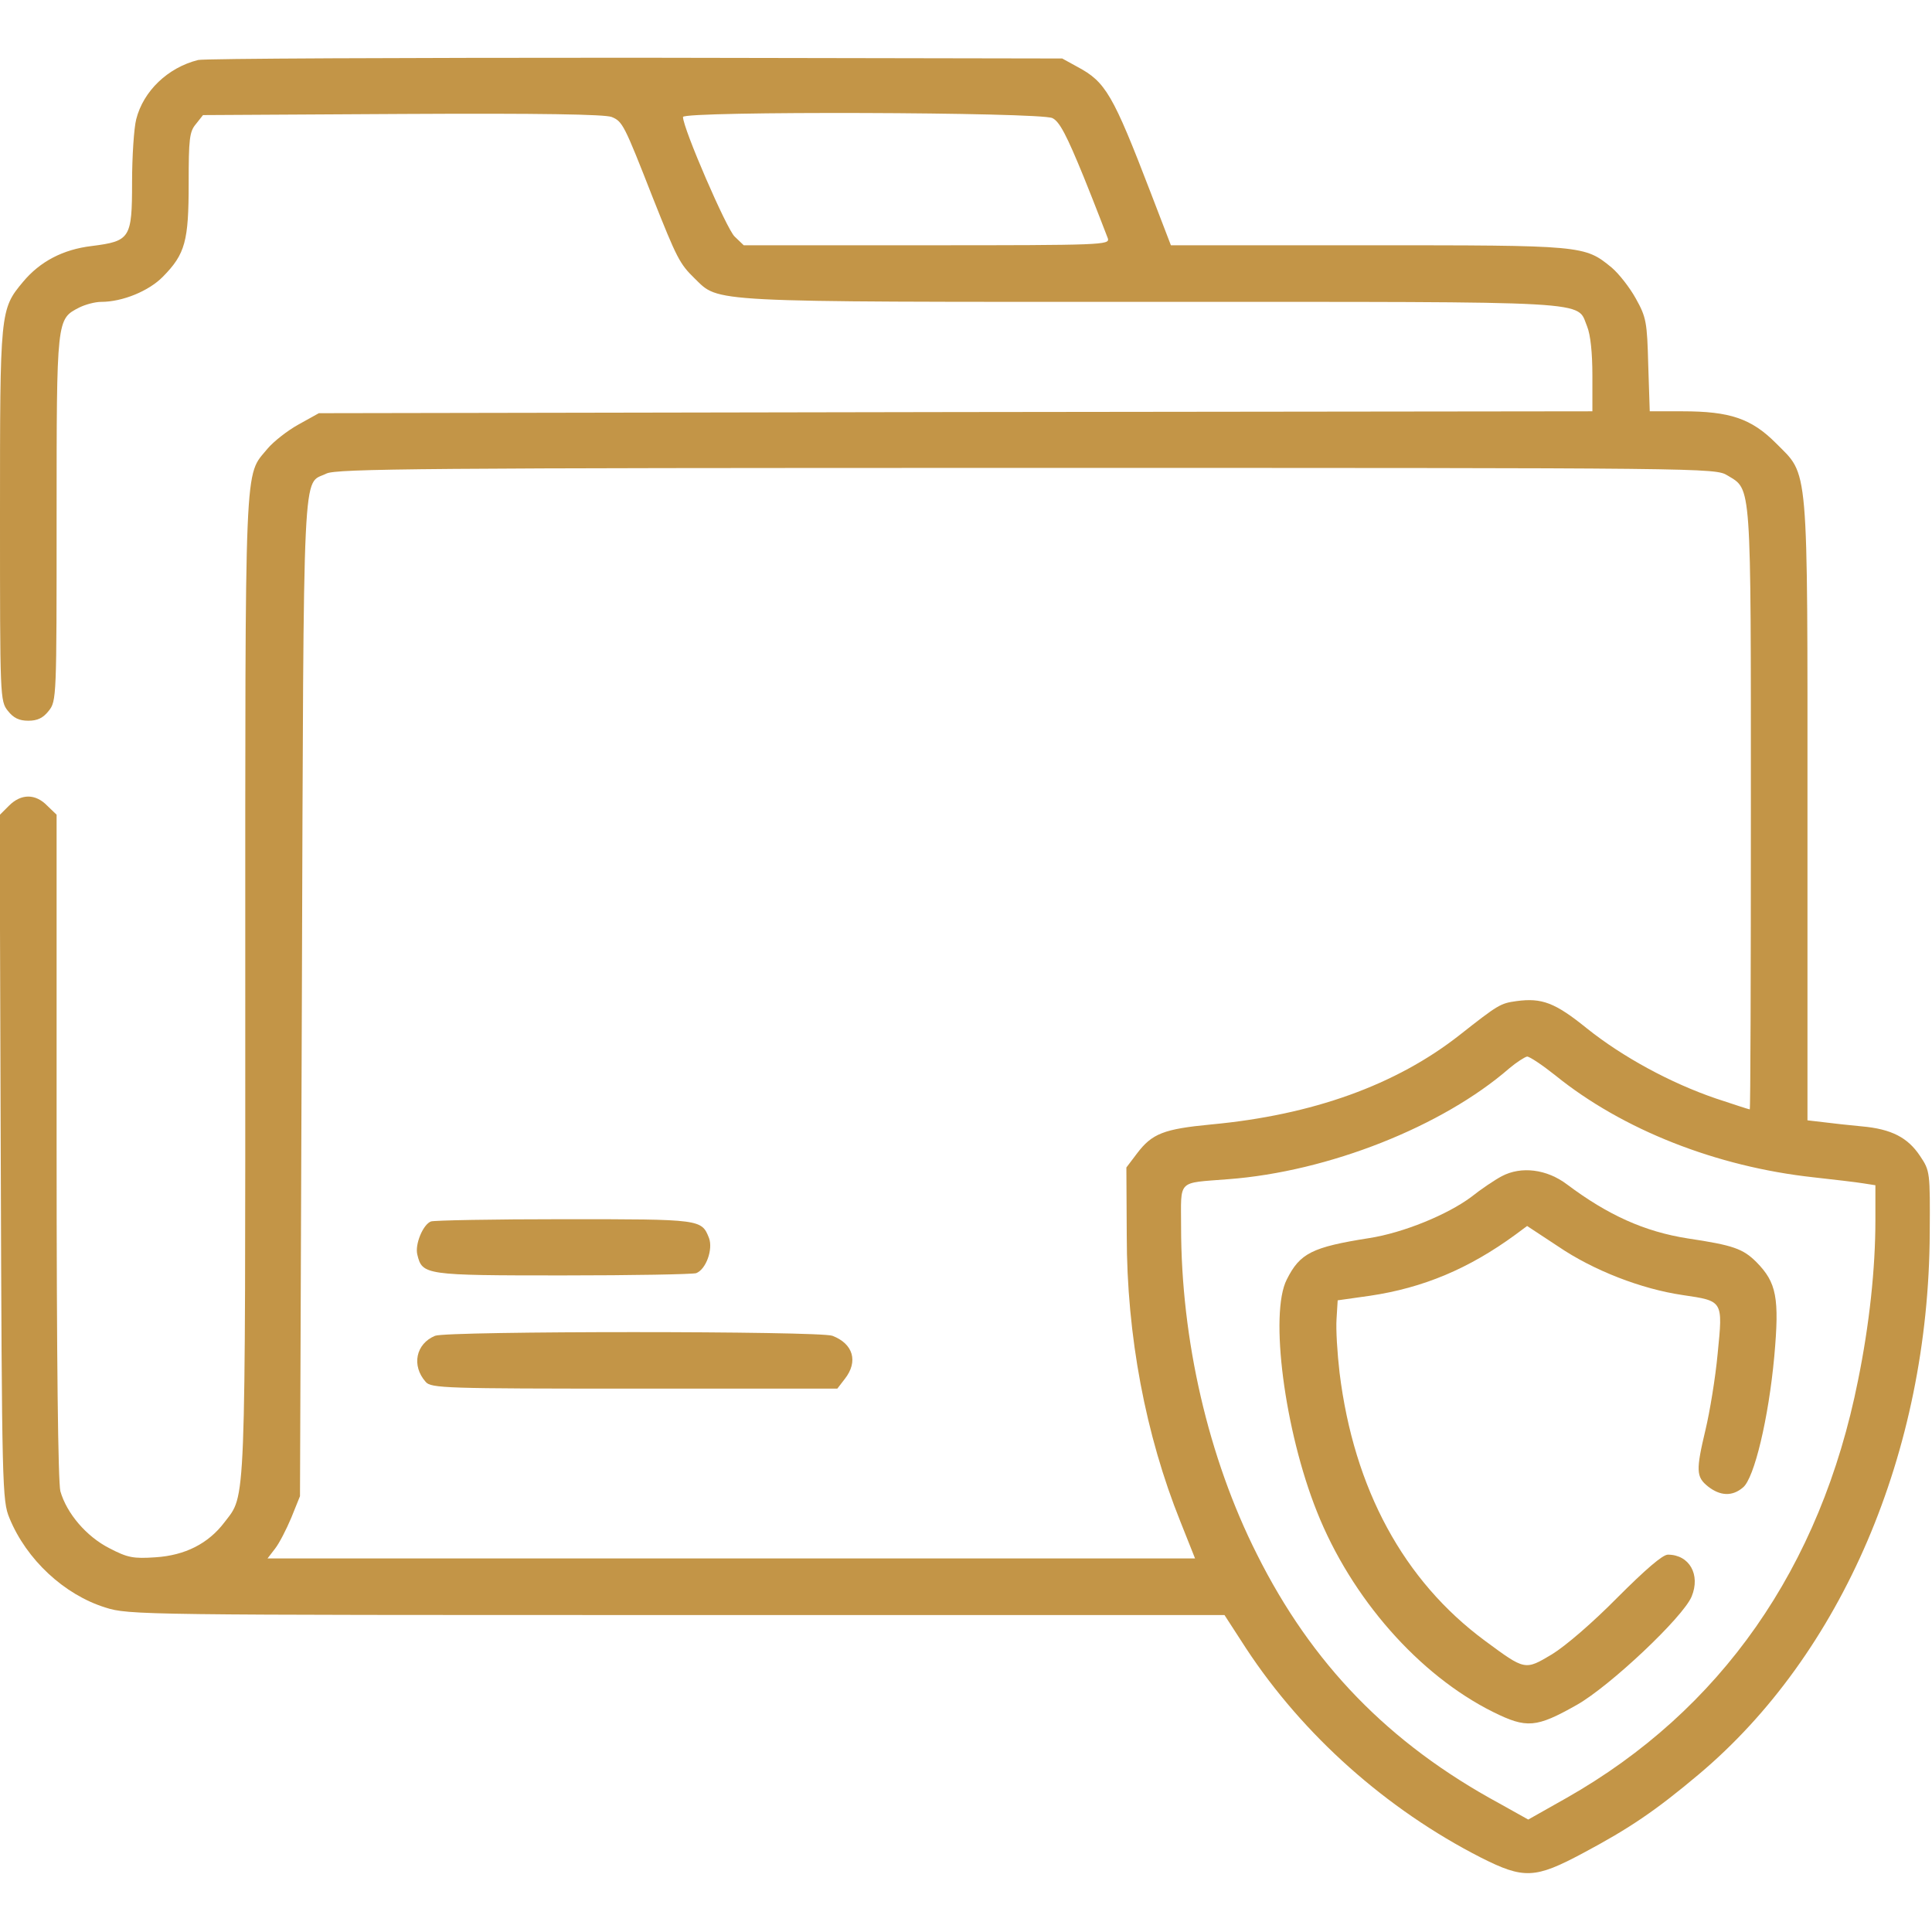 <?xml version="1.0" encoding="utf-8"?>
<!-- Generator: Adobe Illustrator 26.5.0, SVG Export Plug-In . SVG Version: 6.00 Build 0)  -->
<svg version="1.1" id="Layer_1" xmlns="http://www.w3.org/2000/svg" xmlns:xlink="http://www.w3.org/1999/xlink" x="0px" y="0px"
	 viewBox="0 0 512 512" style="enable-background:new 0 0 512 512;" xml:space="preserve">
<style type="text/css">
	.st0{fill:#C39547;}
</style>
<g transform="translate(0,512) scale(0.1,-0.1)">
	<path class="st0" d="M525,4961c-80-20-145-82-164-157c-6-23-11-99-11-167c0-149-5-156-107-169c-76-9-137-41-182-95
		c-61-73-61-78-61-618c0-483,0-493,21-519c15-19,30-26,54-26s39,7,54,26c21,26,21,36,21,511c0,531,0,527,60,558c16,8,42,15,58,15
		c57,0,127,29,164,67c59,60,68,94,68,247c0,117,2,137,19,157l19,24l528,3c367,2,537-1,555-8c29-12,33-20,109-214
		c64-161,71-175,111-214c66-64,23-62,1211-62c1196,0,1125,4,1154-65c9-22,14-70,14-130v-95l-1688-2l-1687-3l-54-30
		c-29-16-66-45-82-64c-62-76-59,1-59-1421c0-1408,2-1349-55-1424c-43-57-105-88-183-93c-59-4-74-1-122,24c-61,31-113,92-130,151
		c-6,24-10,341-10,915v878l-25,24c-31,32-69,32-101,0l-25-25l3-907c3-879,4-910,23-956c45-110,145-203,254-237c62-20,96-20,1515-20
		h1451l57-88c151-230,372-427,623-555c113-57,143-56,270,12c124,66,193,113,306,208c380,319,610,855,613,1434c1,163,1,166-26,206
		c-32,48-75,71-154,78c-32,3-78,8-101,11l-43,5v818c0,939,4,888-84,977c-65,65-122,84-247,84h-87l-4,123c-3,113-5,126-33,176
		c-16,29-45,66-64,82c-72,59-75,59-646,59h-522l-53,138c-101,263-120,295-195,335l-40,22l-1130,2C1064,4967,542,4965,525,4961z
		 M2789,4807c19-9,38-46,83-156c32-79,60-153,64-163c5-17-14-18-480-18h-485l-24,23c-21,19-137,287-137,317
		C1810,4826,2758,4823,2789,4807z M4578,3860c64-39,62-8,62-885c0-437-1-795-3-795s-42,13-90,29c-120,41-247,110-342,186
		c-84,68-119,81-186,72c-43-6-48-9-151-90c-168-132-389-212-659-237c-125-12-156-24-196-77l-28-37l1-180c0-266,50-529,142-758l39-98
		H1938H709l20,26c11,14,30,51,43,82l23,57l5,1325c5,1453,1,1353,65,1385c26,13,259,15,1855,15C4533,3880,4545,3880,4578,3860z
		 M4122,2270c178-144,427-242,684-270c54-6,114-13,132-16l32-5v-93c0-128-16-277-46-424c-99-497-364-875-773-1107l-101-57l-77,43
		c-293,159-497,370-642,660c-129,256-201,568-201,868c0,127-12,115,125,126c266,20,568,140,745,294c19,16,41,30,47,31
		C4054,2320,4088,2297,4122,2270z"/>
	<path class="st0" d="M1142,1883c-21-8-43-61-36-88c13-54,20-55,385-55c186,0,345,3,354,6c26,10,45,63,34,93c-20,50-20,50-384,50
		C1308,1889,1149,1886,1142,1883z"/>
	<path class="st0" d="M1153,1580c-51-21-63-79-25-122c14-17,53-18,553-18h538l20,26c36,46,22,93-33,114
		C2172,1593,1185,1593,1153,1580z"/>
	<path class="st0" d="M3980,2003c-19-10-56-35-81-55c-63-47-180-95-270-109c-152-24-184-40-219-110c-46-90-6-400,80-615
		c91-229,270-433,467-531c89-44,114-42,222,19c88,50,281,232,304,287c24,58-6,111-63,111c-14,0-60-40-133-113
		c-66-67-138-129-174-151c-72-43-71-43-178,36c-215,159-347,402-385,710c-6,51-10,115-8,143l3,49l85,12c142,21,263,72,386,162l31,23
		l82-54c94-64,221-113,330-129c108-16,107-14,93-155c-6-65-21-155-32-201c-26-109-25-126,6-151c33-26,65-27,93-3
		c30,24,68,184,83,347c14,156,6,196-47,250c-36,36-62,45-182,63c-115,18-212,62-320,143C4099,2022,4031,2030,3980,2003z"/>
</g>
</svg>
